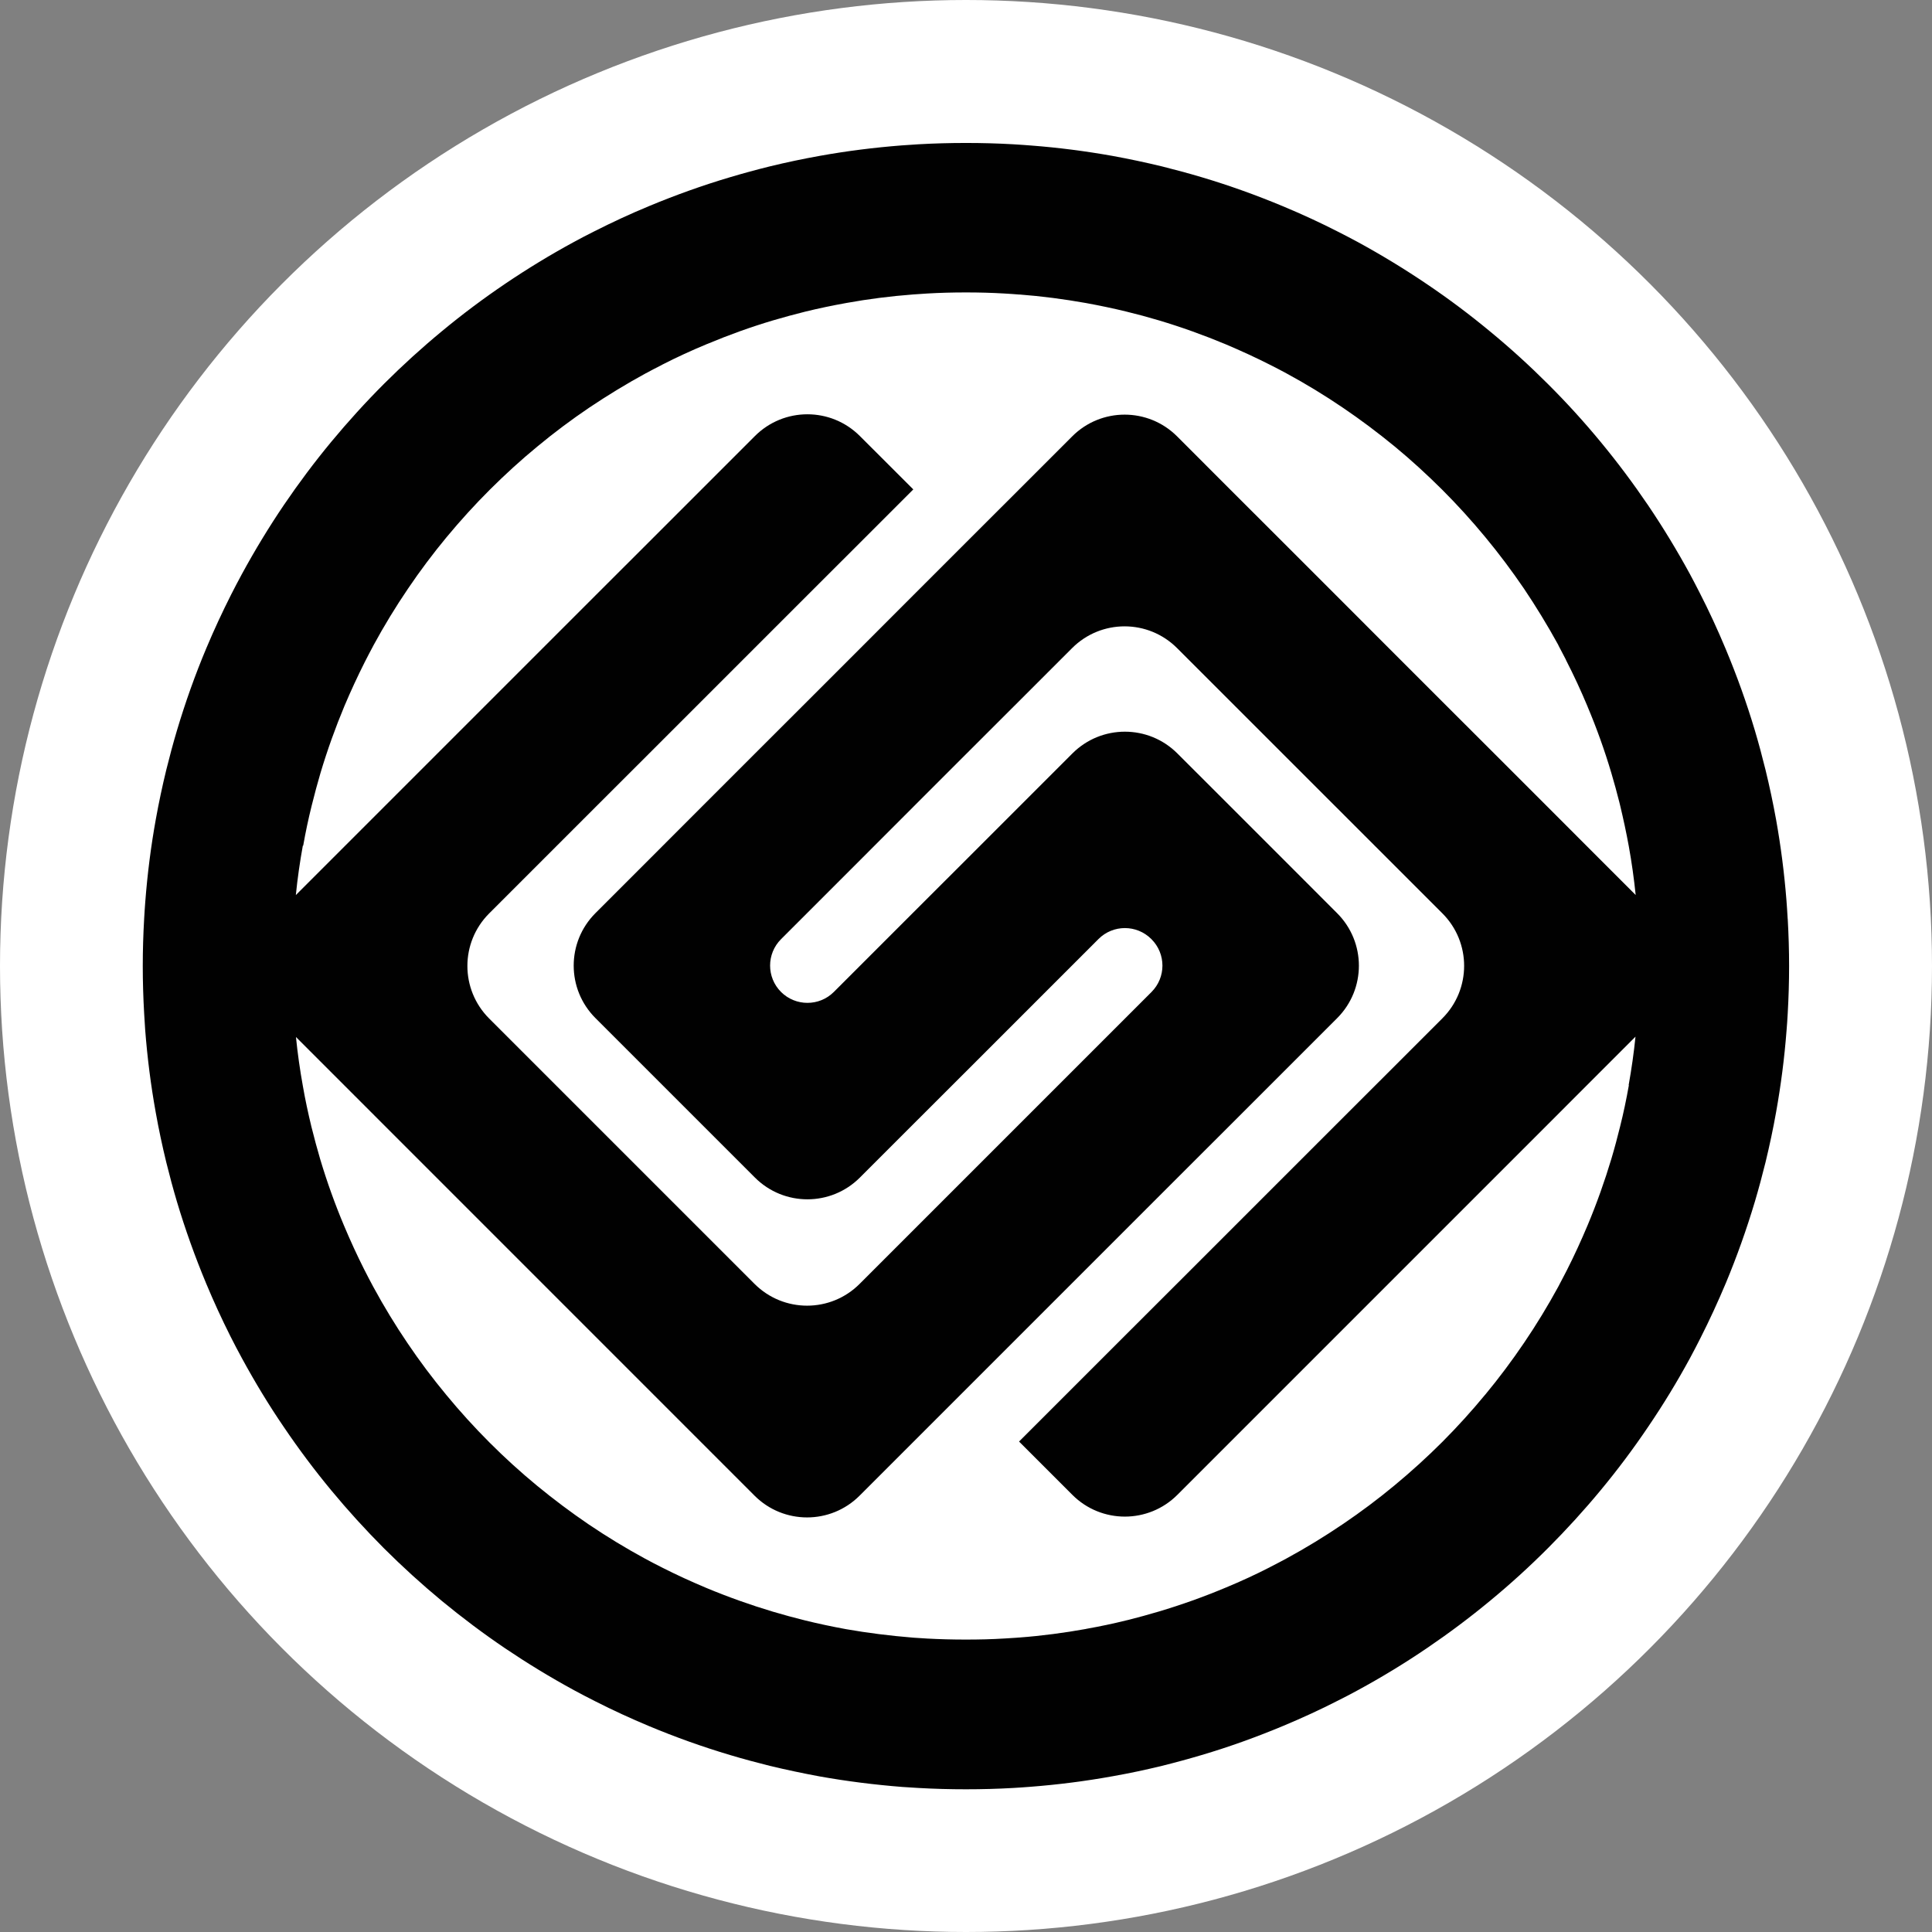 <?xml version="1.0" encoding="UTF-8"?>
<svg id="Layer_2" data-name="Layer 2" xmlns="http://www.w3.org/2000/svg" viewBox="0 0 323 323">
  <rect x="0" y="0" width="323" height="323" fill="#808080" stroke="none"/>
  <defs>
    <style>
      .cls-1 {
        fill: #010101;
      }

      .cls-2 {
        fill: #fff;
      }
    </style>
  </defs>
  <g id="Layer_2-2" data-name="Layer 2">
    <circle class="cls-2" cx="161.5" cy="161.5" r="161.5"/>
    <g id="Layer_1-2" data-name="Layer 1-2">
      <path class="cls-1" d="M298.87,153.59c-.06-1.01-.12-2.02-.2-3.03-.36-4.56-.94-9.07-1.73-13.5-.51-2.81-1.1-5.59-1.77-8.34h0c-.55-2.23-1.14-4.43-1.79-6.62-1.39-4.65-3.02-9.18-4.87-13.6-1.34-3.21-2.8-6.38-4.38-9.46-.52-1.04-1.07-2.05-1.61-3.08-2.15-3.94-4.47-7.77-6.98-11.48-2.48-3.66-5.12-7.19-7.93-10.59-2.78-3.37-5.71-6.59-8.8-9.67-3.09-3.09-6.32-6.03-9.71-8.82-3.38-2.8-6.91-5.45-10.56-7.91-3.71-2.51-7.55-4.85-11.51-7.01-1.01-.55-2.04-1.08-3.07-1.61-3.08-1.58-6.22-3.03-9.43-4.37-4.43-1.85-8.98-3.49-13.65-4.88-2.18-.65-4.39-1.24-6.61-1.8-2.74-.66-5.5-1.25-8.3-1.76-4.45-.79-8.97-1.38-13.55-1.73-1.01-.09-2.02-.14-3.03-.21-2.62-.15-5.26-.22-7.9-.22s-5.3.07-7.92.22c-.95.06-1.9.12-2.84.19-4.59.36-9.13.93-13.59,1.73-2.85.51-5.66,1.1-8.45,1.78-2.22.55-4.43,1.15-6.61,1.8-4.62,1.37-9.13,2.99-13.53,4.82-3.14,1.3-6.2,2.72-9.2,4.24-1.15.57-2.28,1.17-3.41,1.78-3.93,2.13-7.73,4.45-11.42,6.94-3.68,2.49-7.24,5.15-10.65,7.98-3.34,2.76-6.55,5.68-9.62,8.74-3.1,3.1-6.07,6.37-8.88,9.76-2.79,3.37-5.41,6.87-7.87,10.49-2.53,3.73-4.88,7.6-7.05,11.59-.62,1.13-1.21,2.28-1.8,3.43-1.48,2.93-2.87,5.92-4.15,8.97-1.88,4.47-3.51,9.05-4.91,13.74-.65,2.18-1.24,4.39-1.79,6.61-.66,2.71-1.24,5.45-1.74,8.21-.82,4.53-1.41,9.15-1.77,13.83-.07.95-.14,1.9-.19,2.86-.15,2.61-.23,5.24-.23,7.9s.08,5.28.23,7.91c.05.9.11,1.81.17,2.72.36,4.69.95,9.31,1.77,13.86.5,2.8,1.09,5.57,1.76,8.32.55,2.22,1.14,4.43,1.79,6.61,1.39,4.65,3.03,9.21,4.88,13.65,1.25,3,2.61,5.95,4.06,8.84.62,1.23,1.26,2.45,1.92,3.66,2.15,3.95,4.48,7.81,7.01,11.51,2.47,3.65,5.11,7.18,7.91,10.56,2.79,3.37,5.74,6.61,8.82,9.7,3.09,3.08,6.32,6.02,9.68,8.8,3.4,2.8,6.94,5.46,10.59,7.93,3.71,2.5,7.53,4.83,11.48,6.98,1.21.65,2.42,1.29,3.66,1.91,2.9,1.47,5.86,2.83,8.87,4.09,4.42,1.85,8.97,3.48,13.61,4.86,2.17.65,4.38,1.24,6.61,1.8,2.75.66,5.54,1.25,8.35,1.77,4.53.81,9.15,1.39,13.82,1.76.89.06,1.81.12,2.71.17,2.62.15,5.26.22,7.92.22s5.28-.07,7.9-.22c.97-.06,1.94-.12,2.91-.2,4.66-.36,9.25-.95,13.77-1.77,2.76-.49,5.5-1.07,8.2-1.73h0c2.22-.55,4.42-1.15,6.61-1.8,4.7-1.39,9.26-3.04,13.73-4.91,3.1-1.3,6.14-2.69,9.1-4.21,1.12-.55,2.22-1.14,3.31-1.73,3.98-2.16,7.86-4.52,11.59-7.06,3.61-2.45,7.12-5.08,10.48-7.86,3.4-2.8,6.66-5.77,9.77-8.89,3.06-3.07,5.97-6.26,8.74-9.61,2.83-3.41,5.5-6.98,7.98-10.66,2.5-3.68,4.82-7.49,6.95-11.41.59-1.1,1.17-2.2,1.73-3.32,1.54-3.03,2.97-6.15,4.3-9.31,1.83-4.4,3.44-8.92,4.82-13.53.65-2.19,1.24-4.39,1.79-6.61.67-2.78,1.28-5.61,1.78-8.45.79-4.43,1.38-8.96,1.73-13.53.09-.97.14-1.93.2-2.91.15-2.63.23-5.26.23-7.91s-.08-5.28-.23-7.91h-.02ZM50.68,141.38v-.03l.02-.03c.38-2.16.85-4.39,1.41-6.64.49-1.97.97-3.75,1.47-5.45,1.15-3.84,2.5-7.6,4-11.19,1.04-2.46,2.18-4.93,3.39-7.33.47-.91.96-1.88,1.42-2.72l.03-.05.02-.05c1.77-3.26,3.72-6.46,5.78-9.49,2-2.96,4.17-5.85,6.43-8.58,2.29-2.76,4.74-5.46,7.28-7.99,2.56-2.55,5.2-4.95,7.87-7.15l.03-.02.02-.02c2.77-2.3,5.69-4.48,8.66-6.49,3.09-2.07,6.24-3.99,9.38-5.7,1-.54,1.85-.98,2.61-1.36l.11-.06.1-.06c2.42-1.24,4.93-2.39,7.46-3.44l.03-.02h.03c3.6-1.51,7.29-2.84,10.99-3.94,1.81-.53,3.63-1.03,5.45-1.48,2.18-.53,4.45-1.01,6.91-1.45,3.54-.64,7.26-1.12,11.07-1.41.79-.06,1.6-.11,2.39-.16,2.04-.12,4.21-.18,6.45-.18s4.37.06,6.4.18c.89.06,1.73.1,2.45.17h.14c3.67.28,7.4.77,11.06,1.42,2.29.42,4.55.89,6.72,1.42,1.86.45,3.71.95,5.48,1.48,3.69,1.1,7.43,2.44,11.13,3.98,2.64,1.12,5.23,2.31,7.68,3.56l.04.02.04.02c.82.42,1.64.84,2.44,1.28,3.2,1.73,6.37,3.66,9.45,5.75,2.92,1.98,5.82,4.15,8.62,6.45l.02.02.03.02c2.69,2.22,5.35,4.65,7.91,7.2,2.51,2.51,4.93,5.17,7.21,7.93,2.29,2.76,4.47,5.68,6.49,8.64,2,2.98,3.92,6.12,5.69,9.34l.09.2c.43.82.84,1.58,1.19,2.27l.03.08.04.09c1.28,2.49,2.47,5.07,3.55,7.65l.02.03v.03c1.52,3.6,2.86,7.33,3.98,11.11.49,1.65.94,3.3,1.34,4.89l.12.49c.55,2.3,1.05,4.61,1.46,6.87.49,2.7.87,5.44,1.15,8.15l-5.84-5.84-8.83-8.84-8.86-8.86-8.84-8.83-8.86-8.86-8.83-8.84-8.86-8.86-8.84-8.83-8.85-8.86-.06-.06c-2.42-2.42-5.6-3.63-8.77-3.63s-6.35,1.21-8.77,3.64l-8.92,8.92-8.78,8.77-8.92,8.92-8.77,8.78-8.92,8.92-8.78,8.77-8.92,8.92-8.77,8.78-8.92,8.92c-4.85,4.85-4.85,12.7,0,17.55l26.66,26.66c4.85,4.85,12.7,4.85,17.55,0l8.92-8.92,8.78-8.77,8.92-8.92,13.27-13.27c2.44-2.44,6.39-2.44,8.83,0l.03.03c2.44,2.44,2.44,6.39,0,8.83l-13.27,13.27-8.92,8.92-8.77,8.77-8.92,8.92-8.92,8.92c-4.85,4.85-12.7,4.85-17.56,0l-44.38-44.38c-4.84-4.85-4.84-12.7,0-17.55l.14-.14,8.77-8.77,8.92-8.92,8.78-8.77,8.92-8.92,17.69-17.69,8.78-8.77,8.92-8.92-8.84-8.83-.09-.09c-4.85-4.85-12.7-4.85-17.55,0l-.14.14-8.77,8.77-8.92,8.92-8.78,8.77-8.92,8.92-8.77,8.77-8.92,8.92-8.77,8.77-8.92,8.92-5.84,5.84c.28-2.8.68-5.57,1.17-8.27l.02.04ZM272.32,181.44c-.41,2.29-.89,4.63-1.47,6.92-.43,1.75-.91,3.56-1.46,5.4-1.11,3.7-2.43,7.41-3.94,11.02-1.1,2.62-2.28,5.19-3.53,7.65-.43.85-.89,1.73-1.42,2.72-1.73,3.17-3.63,6.3-5.68,9.32-2.04,3.01-4.22,5.93-6.51,8.69l-.02.02-.02.02c-2.21,2.68-4.61,5.33-7.13,7.86-2.51,2.51-5.2,4.96-8.02,7.29-2.72,2.26-5.61,4.42-8.56,6.42-3.08,2.09-6.26,4.03-9.46,5.77-.74.4-1.7.91-2.59,1.36l-.1.05-.1.06c-2.32,1.19-4.8,2.34-7.36,3.4-3.74,1.57-7.51,2.91-11.21,4.01-1.7.5-3.38.97-5.05,1.39l-.39.09c-2.17.54-4.41,1.01-6.66,1.41h-.03l-.03.02c-3.68.66-7.45,1.16-11.21,1.44h-.13l-.13.02c-.59.05-1.27.09-2.19.14h-.03c-2.04.13-4.2.18-6.43.18s-4.4-.06-6.44-.17c-.78-.05-1.55-.09-2.33-.15-3.83-.31-7.6-.78-11.24-1.42-2.4-.44-4.7-.93-6.85-1.46-1.85-.46-3.66-.95-5.4-1.47-3.74-1.12-7.48-2.45-11.1-3.96-2.48-1.04-4.93-2.16-7.26-3.34h-.02l-.02-.02c-1.01-.5-2.05-1.05-3.03-1.58-3.16-1.72-6.31-3.63-9.34-5.68-2.97-2.02-5.88-4.2-8.66-6.49-2.72-2.24-5.38-4.66-7.9-7.18-2.57-2.57-5-5.25-7.25-7.98-2.28-2.75-4.46-5.65-6.49-8.66-2-2.95-3.93-6.11-5.72-9.41-.53-.97-1.05-1.99-1.56-2.99-1.17-2.32-2.28-4.74-3.32-7.21v-.02l-.02-.03c-1.5-3.56-2.84-7.29-3.98-11.1-.5-1.7-.98-3.48-1.47-5.44-.55-2.28-1.04-4.55-1.42-6.76-.49-2.7-.88-5.45-1.16-8.22l76.67,76.68c4.85,4.85,12.71,4.85,17.56,0l8.92-8.92,8.92-8.92,8.77-8.77,8.92-8.92,17.69-17.69,8.78-8.77,8.92-8.92,8.92-8.92c4.85-4.85,4.85-12.7,0-17.55l-.09-.09-8.83-8.84-8.86-8.86-8.84-8.83-.09-.09c-4.85-4.85-12.7-4.85-17.55,0l-8.92,8.92-8.92,8.92-8.78,8.77-13.27,13.27c-1.22,1.22-2.82,1.82-4.41,1.82s-3.2-.61-4.41-1.82c-2.44-2.44-2.44-6.39,0-8.83l13.27-13.27,8.77-8.78,8.92-8.92,8.78-8.77,8.92-8.92c4.85-4.85,12.7-4.85,17.55,0l44.36,44.35c2.42,2.42,3.63,5.6,3.63,8.77s-1.21,6.35-3.63,8.77l-8.92,8.92-8.78,8.77-17.69,17.69-8.92,8.92-8.78,8.77-17.69,17.69,8.92,8.92c2.42,2.42,5.6,3.63,8.77,3.63s6.35-1.21,8.77-3.63l8.92-8.92,8.77-8.77,8.92-8.92,8.77-8.77,8.92-8.92,17.69-17.69,8.77-8.78,5.84-5.84c-.27,2.68-.66,5.4-1.14,8.09h0Z"/>
    </g>
  </g>
</svg>